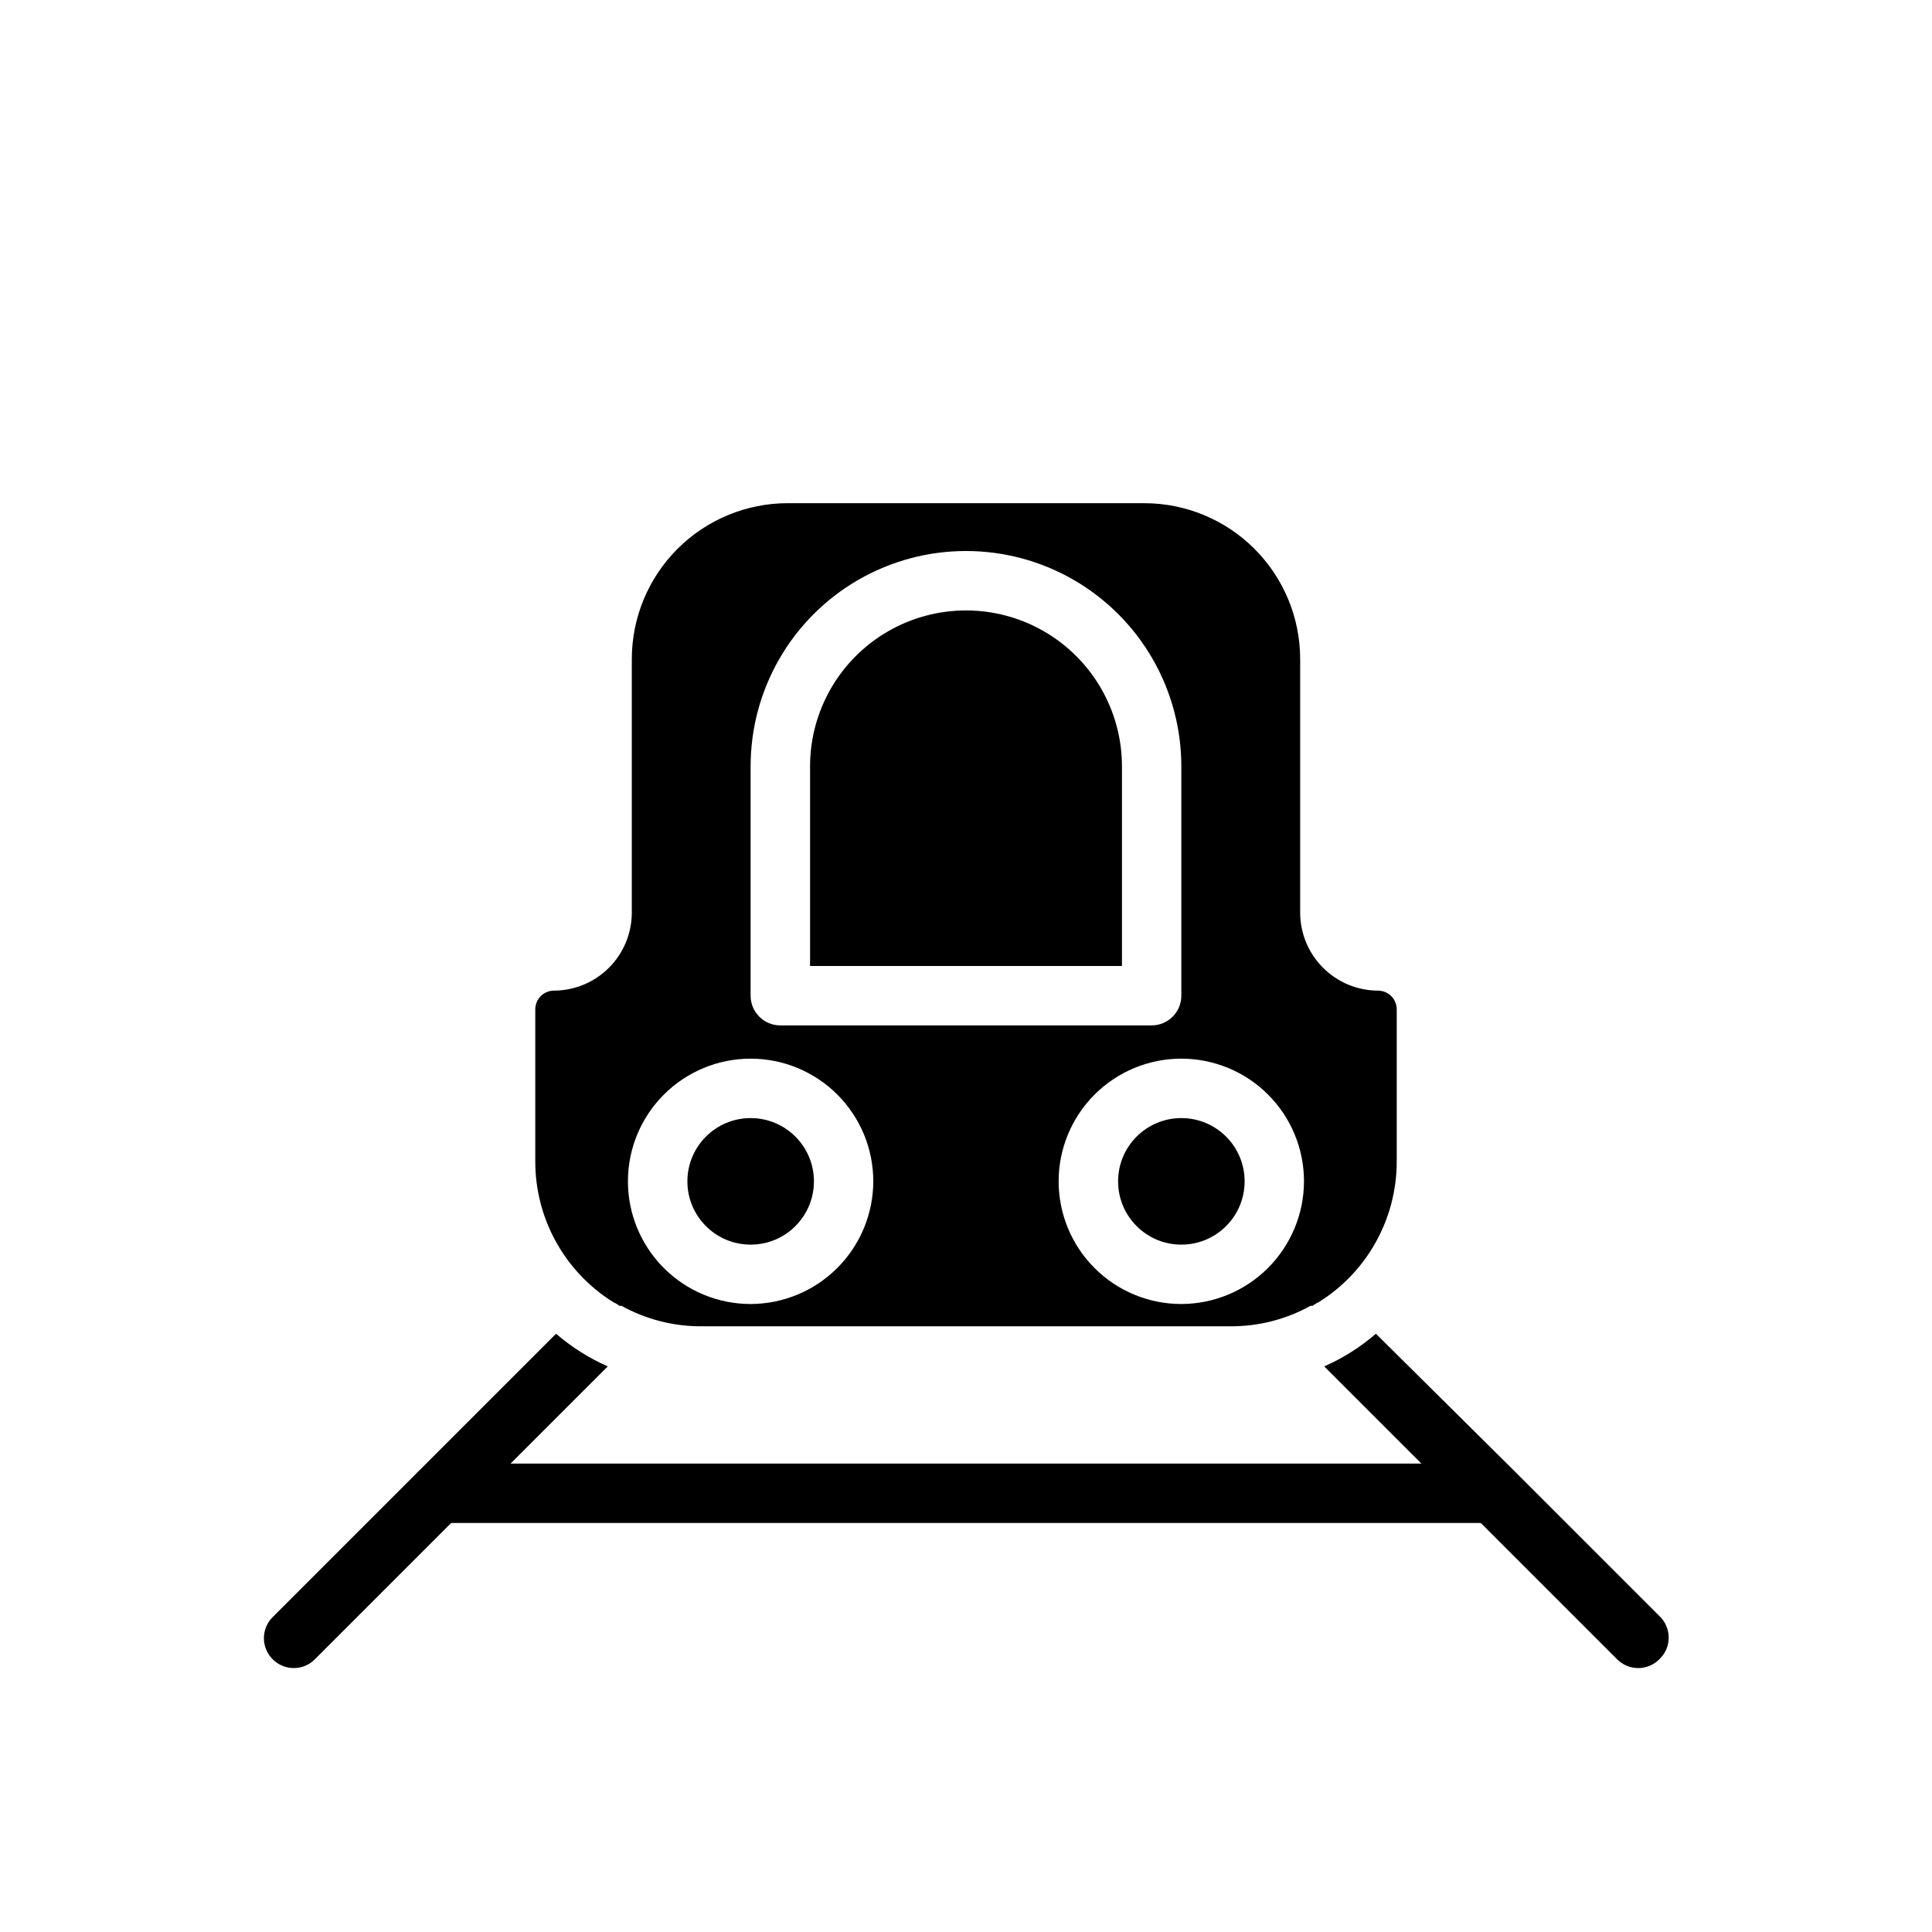 <?xml version="1.0" encoding="UTF-8"?>
<!-- Uploaded to: SVG Repo, www.svgrepo.com, Generator: SVG Repo Mixer Tools -->
<svg fill="#000000" width="800px" height="800px" version="1.1" viewBox="144 144 512 512" xmlns="http://www.w3.org/2000/svg">
 <g>
  <path d="m441.33 347.1c0-14.766-7.879-28.406-20.664-35.789-12.789-7.383-28.543-7.383-41.328 0-12.789 7.383-20.664 21.023-20.664 35.789v52.902h82.656z"/>
  <path d="m359.7 457.07c0 9.262-7.508 16.77-16.77 16.77s-16.766-7.508-16.766-16.77c0-9.262 7.504-16.766 16.766-16.766s16.77 7.504 16.77 16.766"/>
  <path d="m509.26 406.53c-5.477 0-10.73-2.168-14.609-6.035-3.883-3.867-6.074-9.109-6.094-14.59v-67.227c0-10.961-4.356-21.473-12.105-29.223s-18.262-12.105-29.223-12.105h-94.465c-10.961 0-21.473 4.356-29.223 12.105s-12.105 18.262-12.105 29.223v67.227c-0.02 5.481-2.211 10.723-6.09 14.59-3.883 3.867-9.137 6.035-14.613 6.035-2.707 0.043-4.879 2.25-4.879 4.961v40.305c-0.012 15.18 7.816 29.289 20.703 37.312 0.566 0.238 1.098 0.559 1.574 0.945h0.551c6.457 3.574 13.715 5.445 21.098 5.43h140.44c7.379 0.016 14.641-1.855 21.094-5.43h0.551c0.48-0.387 1.008-0.707 1.574-0.945 12.887-8.023 20.715-22.133 20.707-37.312v-40.305c0-2.711-2.176-4.918-4.883-4.961zm-166.34-59.434c0-20.391 10.879-39.23 28.535-49.426 17.66-10.195 39.414-10.195 57.074 0 17.656 10.195 28.535 29.035 28.535 49.426v60.773c0 2.086-0.828 4.09-2.305 5.566s-3.481 2.305-5.566 2.305h-98.402c-4.348 0-7.871-3.523-7.871-7.871zm0 142.48c-8.621 0-16.891-3.426-22.988-9.523s-9.523-14.367-9.523-22.988c0-8.621 3.426-16.891 9.523-22.988 6.098-6.098 14.367-9.523 22.988-9.523 8.625 0 16.891 3.426 22.988 9.523 6.098 6.098 9.523 14.367 9.523 22.988-0.02 8.617-3.453 16.875-9.547 22.965-6.09 6.094-14.348 9.527-22.965 9.547zm114.14 0c-8.621 0-16.891-3.426-22.988-9.523-6.098-6.098-9.523-14.367-9.523-22.988 0-8.621 3.426-16.891 9.523-22.988 6.098-6.098 14.367-9.523 22.988-9.523 8.621 0 16.891 3.426 22.988 9.523 6.098 6.098 9.523 14.367 9.523 22.988-0.02 8.617-3.453 16.875-9.547 22.965-6.09 6.094-14.348 9.527-22.965 9.547z"/>
  <path d="m583.73 583.73c-1.477 1.492-3.488 2.328-5.59 2.328-2.098 0-4.109-0.836-5.586-2.328l-77.617-77.617h-0.004c4.969-2.195 9.586-5.113 13.699-8.66l36.684 36.371 38.414 38.414c1.59 1.488 2.492 3.57 2.492 5.746 0 2.18-0.902 4.258-2.492 5.746z"/>
  <path d="m305.06 506.11-77.617 77.617c-1.48 1.492-3.492 2.328-5.59 2.328-2.102 0-4.113-0.836-5.59-2.328-1.492-1.477-2.328-3.488-2.328-5.59 0-2.098 0.836-4.109 2.328-5.586l75.098-75.098v-0.004c4.117 3.547 8.73 6.465 13.699 8.66z"/>
  <path d="m547.6 539.73c0 2.09-0.828 4.09-2.305 5.566-1.477 1.477-3.477 2.305-5.566 2.305h-279.46c-4.348 0-7.871-3.523-7.871-7.871 0-4.348 3.523-7.871 7.871-7.871h279.46c2.09 0 4.09 0.828 5.566 2.305 1.477 1.477 2.305 3.481 2.305 5.566z"/>
  <path d="m473.84 457.07c0 9.262-7.508 16.77-16.77 16.77-9.262 0-16.766-7.508-16.766-16.77 0-9.262 7.504-16.766 16.766-16.766 9.262 0 16.77 7.504 16.77 16.766"/>
 </g>
</svg>